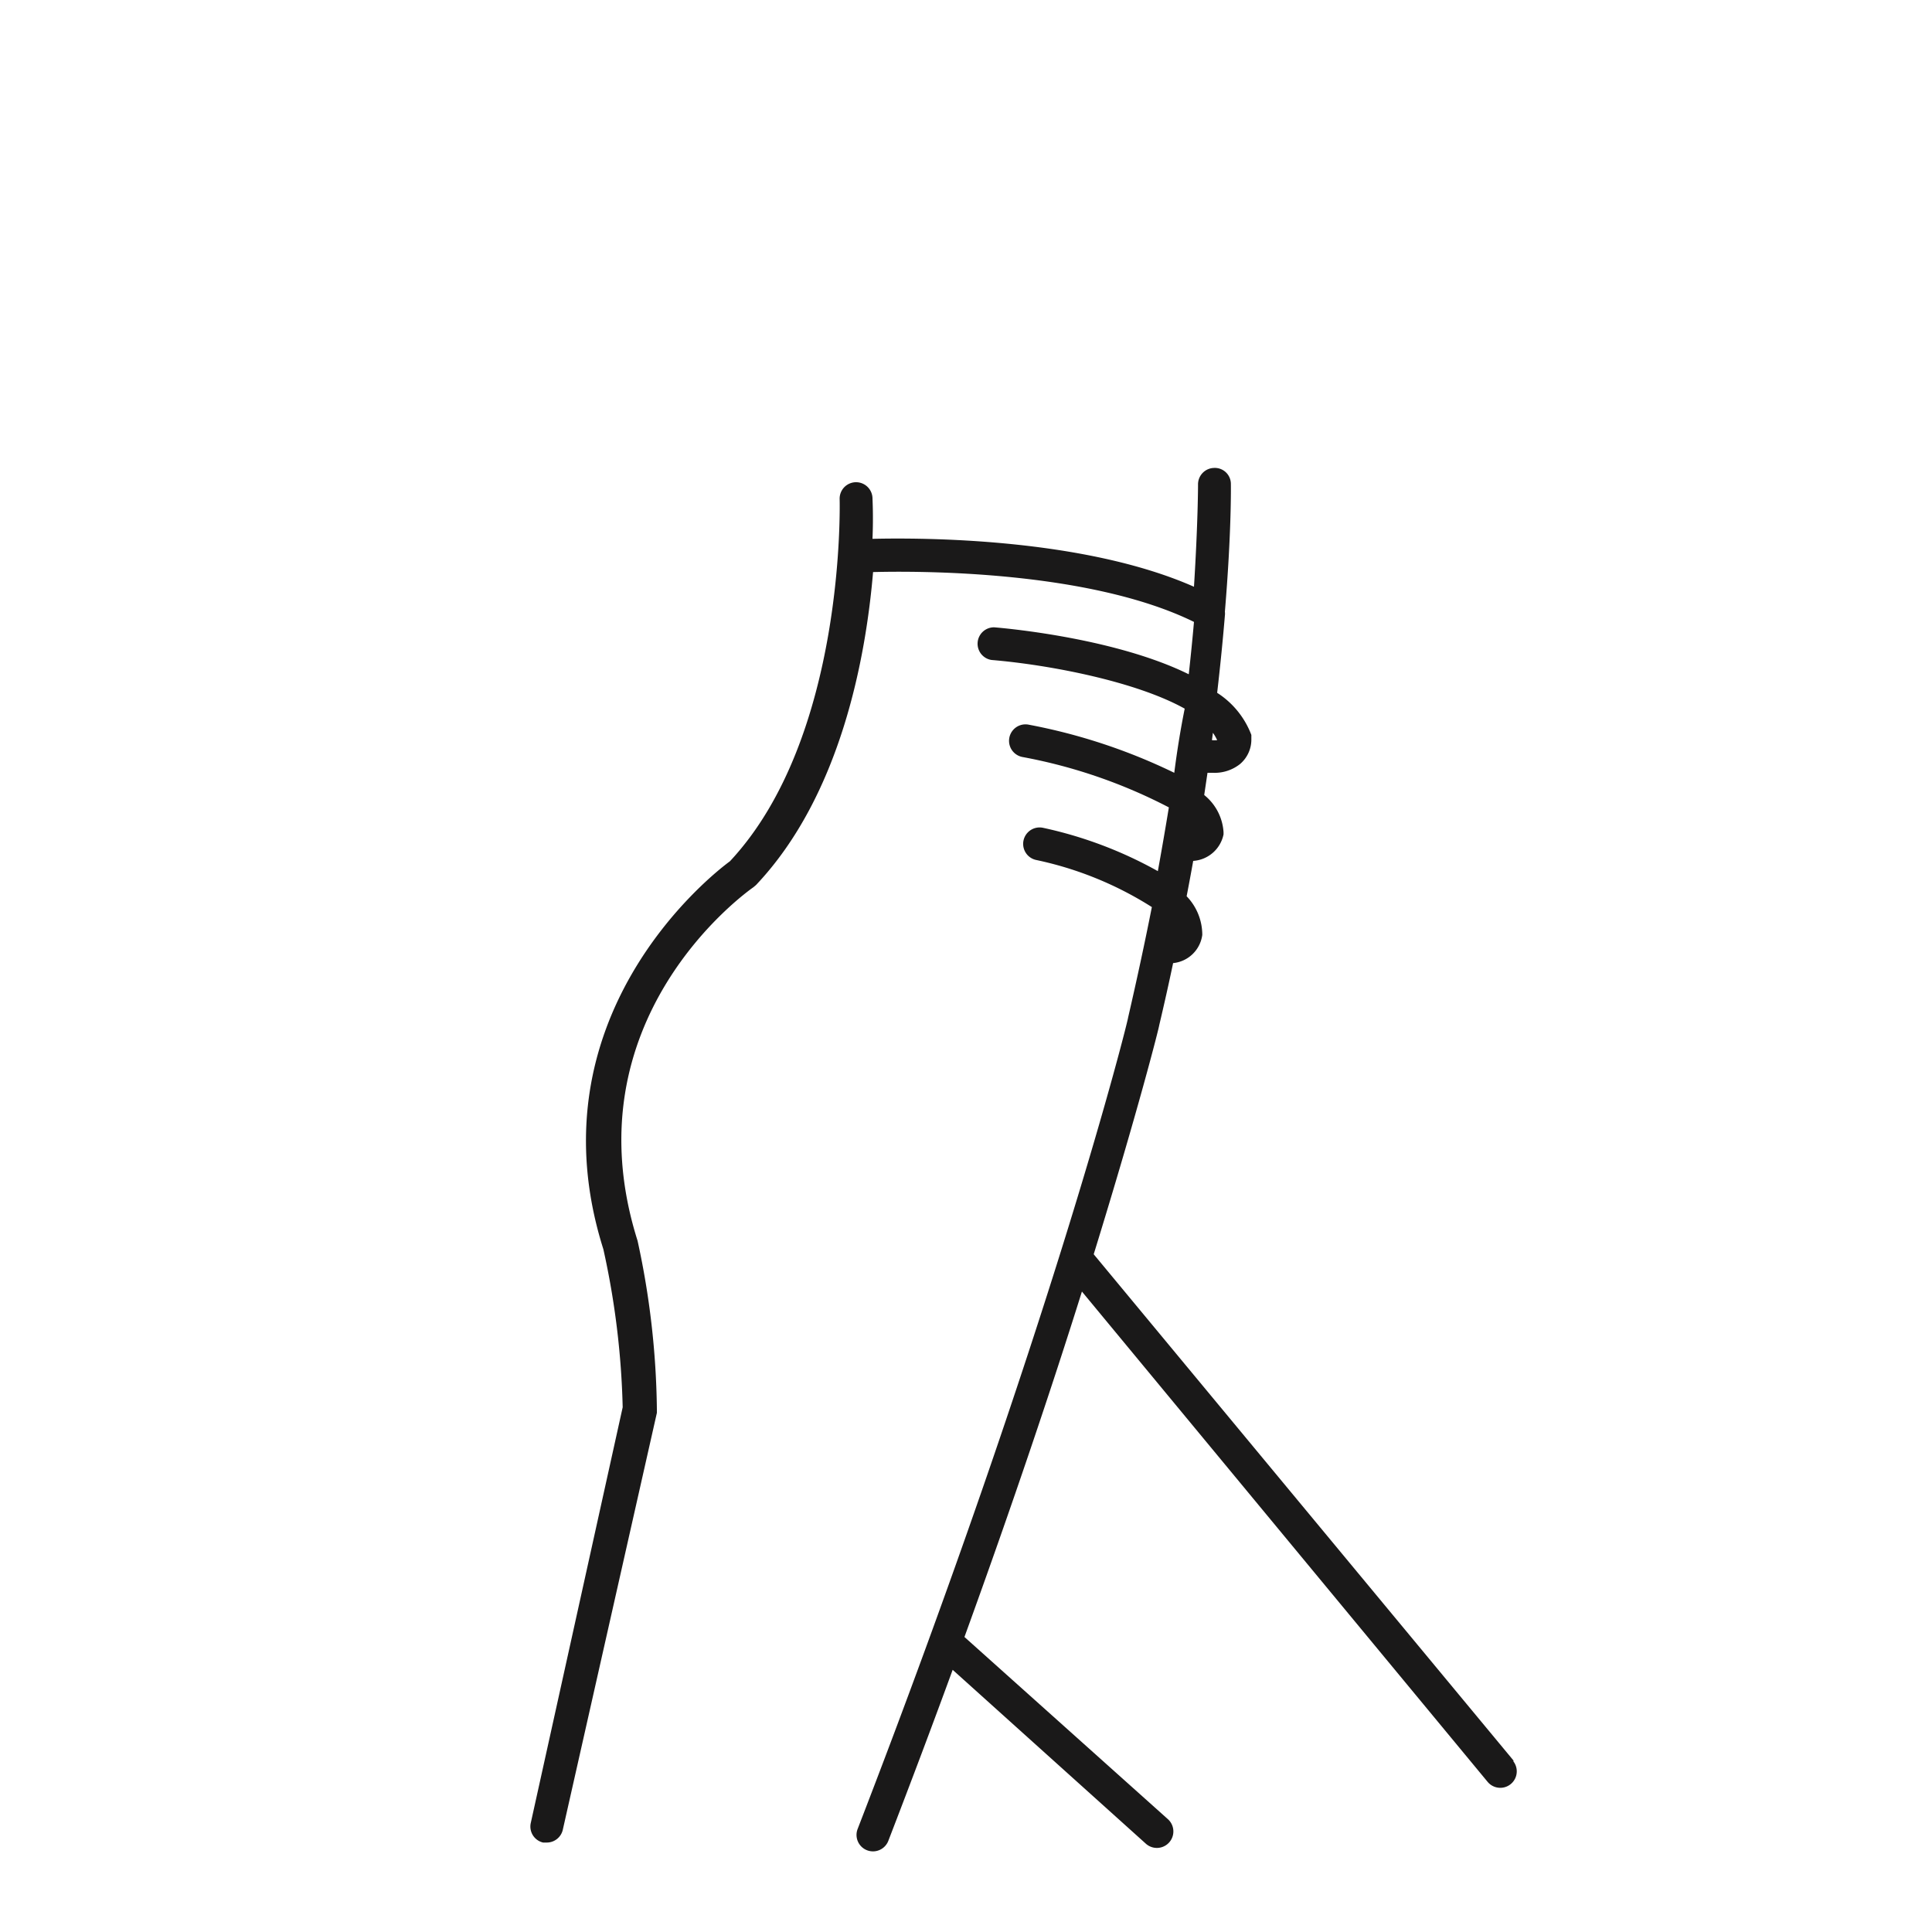 <svg id="Ebene_1" data-name="Ebene 1" xmlns="http://www.w3.org/2000/svg" width="100" height="100" viewBox="0 0 100 100">
  <defs>
    <style>
      .cls-1 {
        fill: #1a1919;
      }
    </style>
  </defs>
  <title>icon_shaping-effekt-top</title>
  <path class="cls-1" d="M78.36,91.15,56.61,64.92C58.94,57.37,60,53.15,60,53.07q.39-1.65.72-3.22a1.69,1.69,0,0,0,1.51-1.46,2.88,2.88,0,0,0-.81-2q.18-.93.34-1.83a1.72,1.72,0,0,0,1.57-1.37v-.12a2.68,2.68,0,0,0-1-1.92L62.5,40l.27,0a2.12,2.12,0,0,0,1.41-.45,1.66,1.66,0,0,0,.59-1.3l0-.21A4.47,4.47,0,0,0,63,35.86c.17-1.47.3-2.8.4-4a.81.81,0,0,0,0-.2c.35-4.19.31-6.56.31-6.61a.83.83,0,0,0-.87-.83.85.85,0,0,0-.83.87s0,1.92-.21,5.28c-5.75-2.54-14.09-2.54-16.64-2.48.05-1.21,0-2,0-2.11a.85.85,0,0,0-1.7.06c0,.12.33,12.31-5.68,18.74-1,.73-10.34,8.1-6.55,20.08a42.2,42.2,0,0,1,1,8.18L27.47,94.37a.85.85,0,0,0,.64,1l.19,0a.85.85,0,0,0,.83-.66L34,73.13l0-.19a42.87,42.87,0,0,0-1-8.72c-3.61-11.42,5.57-18,6-18.3l.13-.11c4.4-4.65,5.69-11.82,6.06-16.2,2.3-.06,11.15-.1,16.61,2.58q-.11,1.26-.27,2.71c-3.71-1.83-9.21-2.36-10.07-2.43a.85.85,0,0,0-.14,1.69c3,.25,7.47,1.11,10,2.52Q61,38.27,60.78,40a29.84,29.84,0,0,0-7.53-2.49.85.85,0,1,0-.34,1.67,27.06,27.06,0,0,1,7.59,2.61q-.26,1.59-.57,3.3A21.4,21.4,0,0,0,54,42.85a.85.85,0,0,0-.38,1.66,18.13,18.13,0,0,1,6,2.44q-.54,2.73-1.23,5.72c0,.16-4,16.14-14,42a.85.85,0,1,0,1.59.61q1.79-4.64,3.33-8.85l10,9a.85.85,0,0,0,1.14-1.27L49.92,84.73c2.54-7,4.55-13,6.08-17.88L77,92.23a.85.85,0,0,0,1.31-1.09ZM63,38.31a1.08,1.08,0,0,1-.27,0l.05-.38A2.27,2.27,0,0,1,63,38.31Z"/>
</svg>
